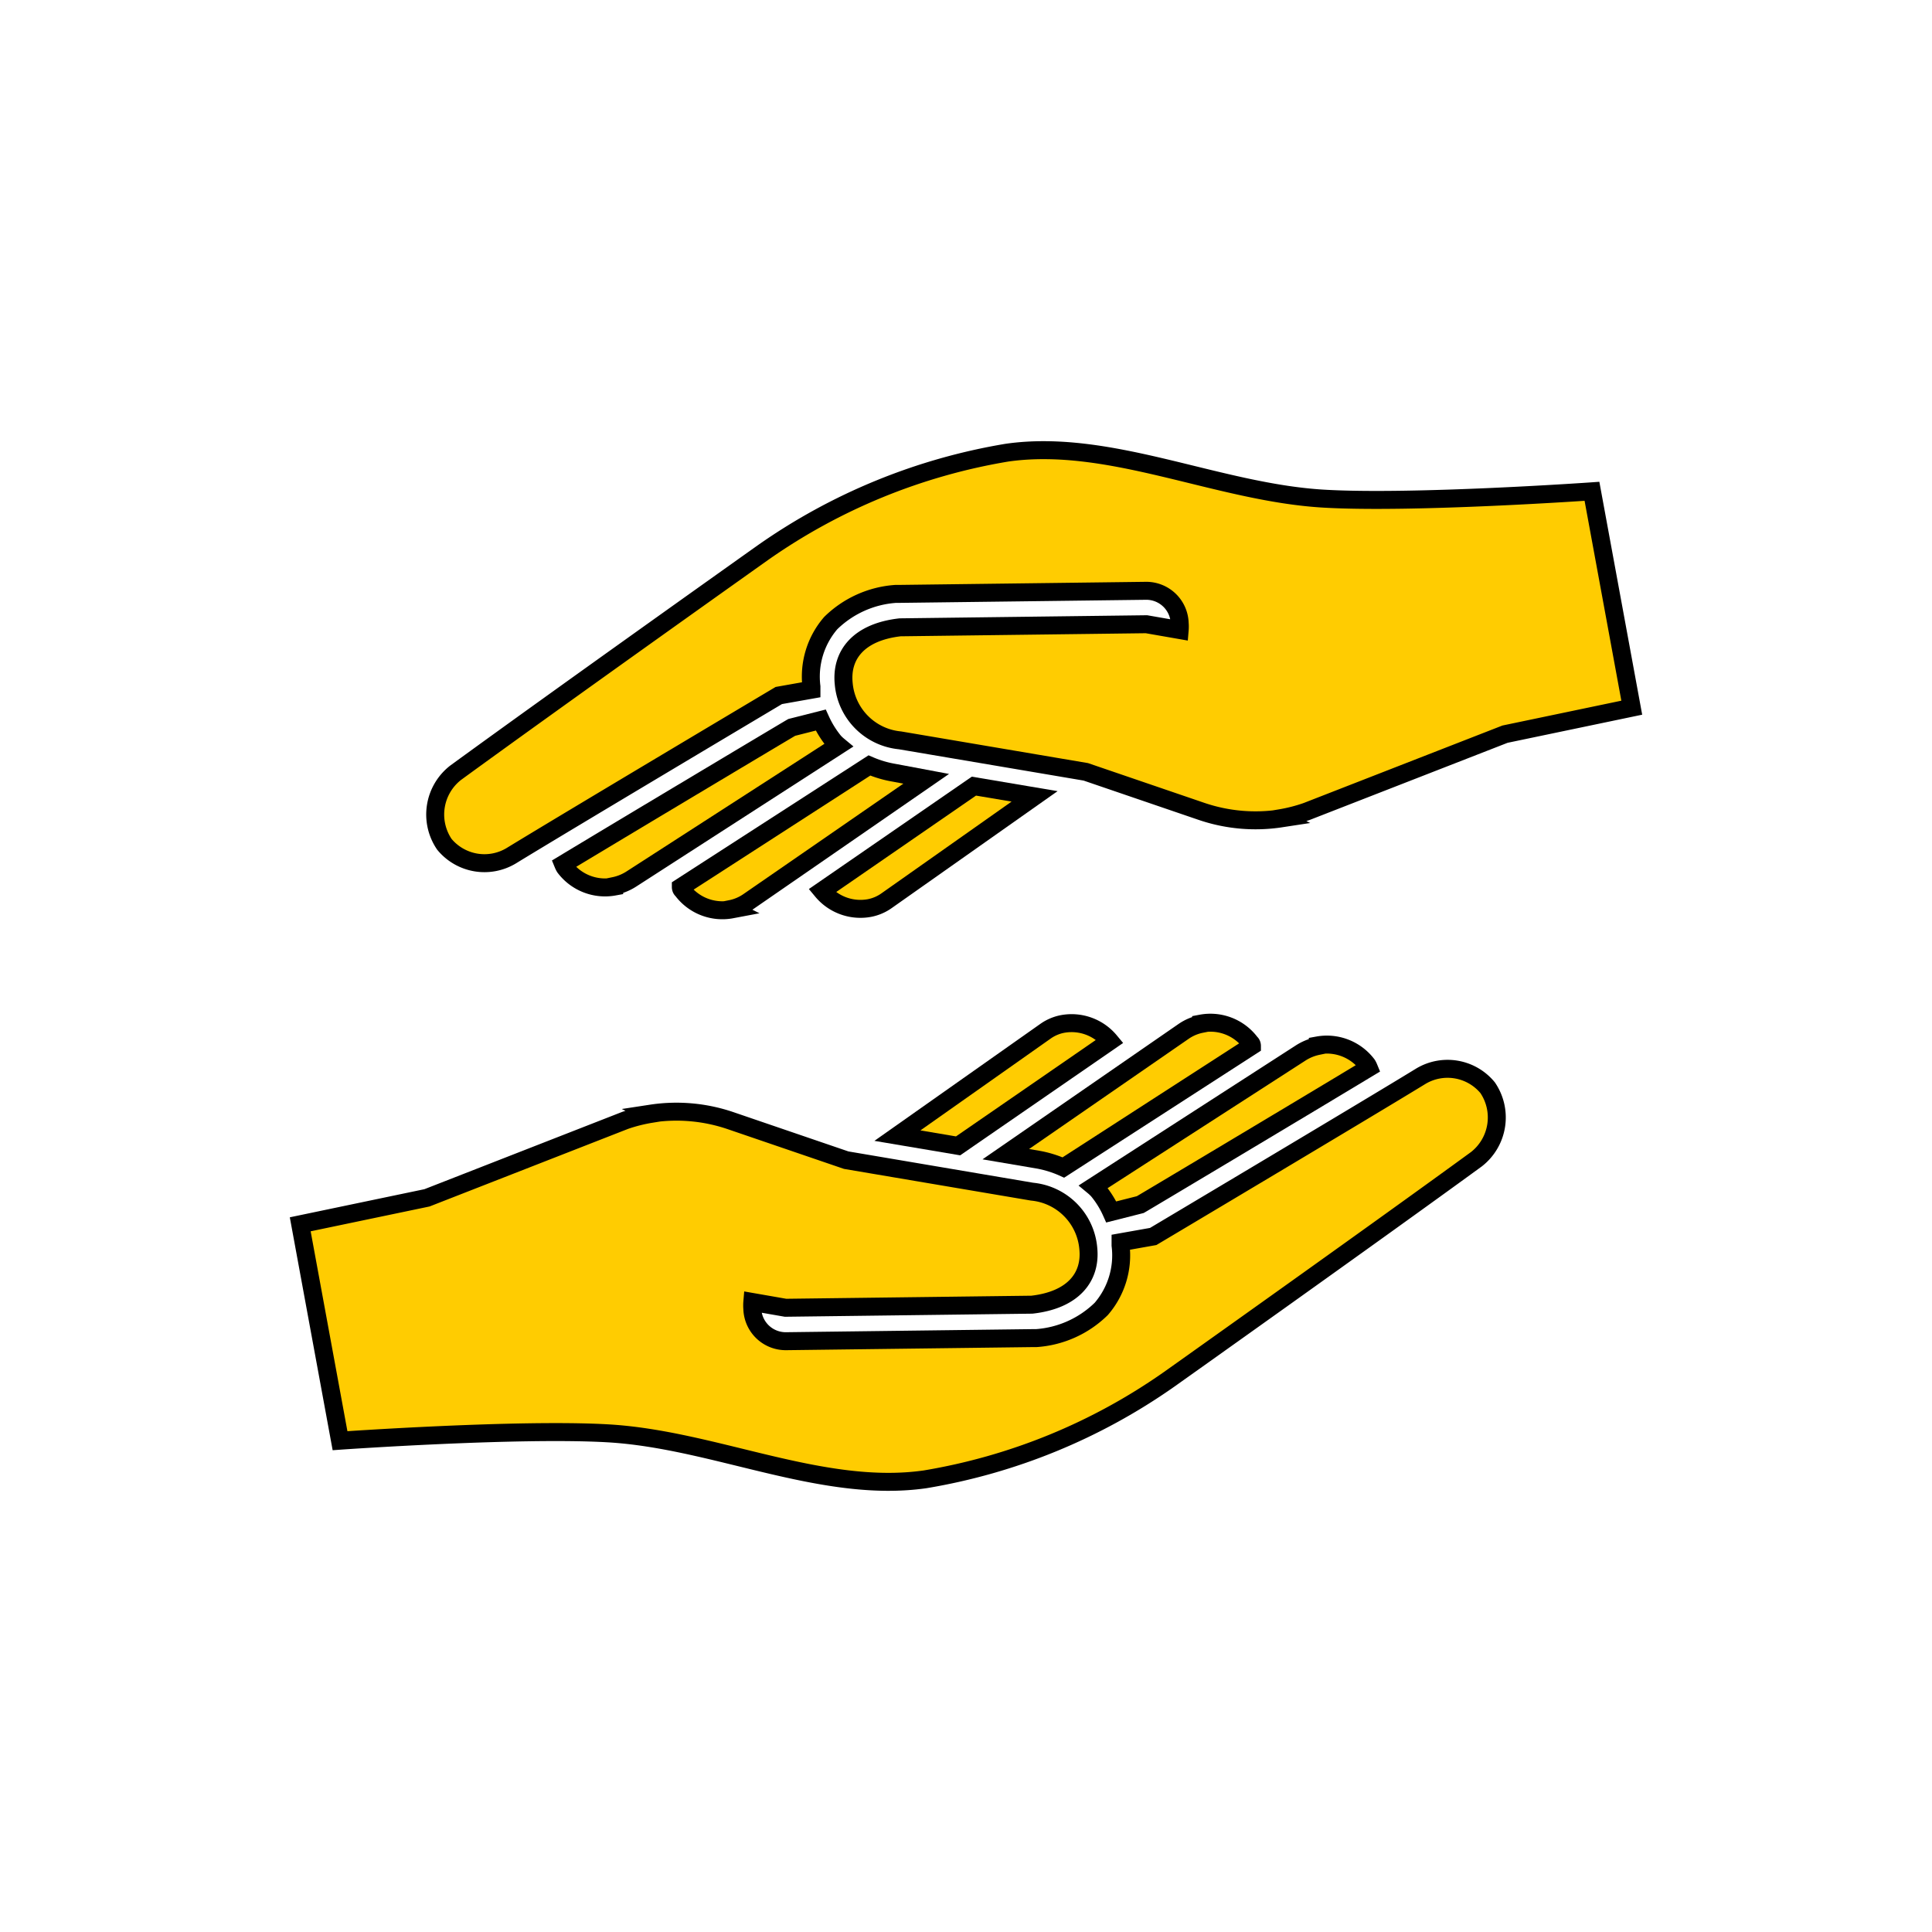 <?xml version="1.0" encoding="UTF-8"?> <svg xmlns="http://www.w3.org/2000/svg" id="Слой_1" data-name="Слой 1" viewBox="0 0 100 100"> <defs> <style>.cls-1{fill:#ffcc01;stroke:#000;stroke-miterlimit:10;stroke-width:0.93px;fill-rule:evenodd;}</style> </defs> <title>icons___</title> <path class="cls-1" d="M33.72,57.65a8.2,8.2,0,0,0-1.36.34L22.1,62l-6.56,1.37L17.6,74.57s9.26-.65,13.88-.38c5.51.32,11.07,3.14,16.4,2.38a30.76,30.76,0,0,0,12.64-5.18S71.14,63.85,76.42,60A2.74,2.74,0,0,0,77,56.3a2.69,2.69,0,0,0-3.45-.6C70.81,57.38,59.69,64,59.69,64L58,64.3l0,.16A4.24,4.24,0,0,1,57,67.75a5.33,5.33,0,0,1-3.36,1.51h-.18l-12.75.16a1.73,1.73,0,0,1-1.77-1.68,2.07,2.07,0,0,1,0-.35l1.72.3,12.75-.16c2.13-.24,3.07-1.42,2.92-2.91a3.23,3.23,0,0,0-2.91-2.94l-9.62-1.63-6-2.05a8.68,8.68,0,0,0-4.1-.36Z"></path> <path class="cls-1" d="M68.21,54.14a2.6,2.6,0,0,0-.9.37l-10.7,6.9a2.18,2.18,0,0,1,.22.21,4.86,4.86,0,0,1,.69,1.11l1.5-.38c.28-.16,8-4.77,11.83-7.08a1.19,1.19,0,0,0-.08-.16h0a2.62,2.62,0,0,0-2.56-1Z"></path> <path class="cls-1" d="M62.17,53a2.44,2.44,0,0,0-.9.38l-9.21,6.36,1.65.28a5.58,5.58,0,0,1,1.33.41l9.76-6.3s0-.1-.07-.15h0a2.59,2.59,0,0,0-2.56-1Z"></path> <path class="cls-1" d="M55,53a2.27,2.27,0,0,0-.89.38l-7.66,5.4,3.14.53,7.86-5.42A2.58,2.58,0,0,0,55,53Z"></path> <path class="cls-1" d="M66.28,42.35A8.2,8.2,0,0,0,67.64,42L77.9,38l6.56-1.37L82.4,25.43s-9.26.65-13.88.38c-5.51-.32-11.07-3.14-16.4-2.38a30.76,30.76,0,0,0-12.64,5.18S28.86,36.15,23.58,40A2.74,2.74,0,0,0,23,43.7a2.69,2.69,0,0,0,3.45.6C29.19,42.62,40.31,36,40.31,36L42,35.7l0-.16A4.24,4.24,0,0,1,43,32.25a5.33,5.33,0,0,1,3.36-1.51h.18l12.75-.16a1.73,1.73,0,0,1,1.77,1.68,2.07,2.07,0,0,1,0,.35l-1.72-.3-12.75.16c-2.13.24-3.07,1.42-2.92,2.91a3.23,3.23,0,0,0,2.91,2.94l9.62,1.63,6,2.05a8.68,8.68,0,0,0,4.1.36Z"></path> <path class="cls-1" d="M31.79,45.86a2.6,2.6,0,0,0,.9-.37l10.7-6.9a2.18,2.18,0,0,1-.22-.21,5.08,5.08,0,0,1-.69-1.11l-1.5.38c-.28.16-8,4.77-11.83,7.08a1.19,1.19,0,0,0,.08.16h0a2.61,2.61,0,0,0,2.56,1Z"></path> <path class="cls-1" d="M37.83,47.05a2.44,2.44,0,0,0,.9-.38l9.21-6.36L46.29,40A5.58,5.58,0,0,1,45,39.62l-9.76,6.3s0,.1.07.15h0a2.59,2.59,0,0,0,2.56,1Z"></path> <path class="cls-1" d="M45,47a2.27,2.27,0,0,0,.89-.38l7.66-5.4-3.14-.53-7.86,5.42A2.58,2.58,0,0,0,45,47Z"></path> </svg> 